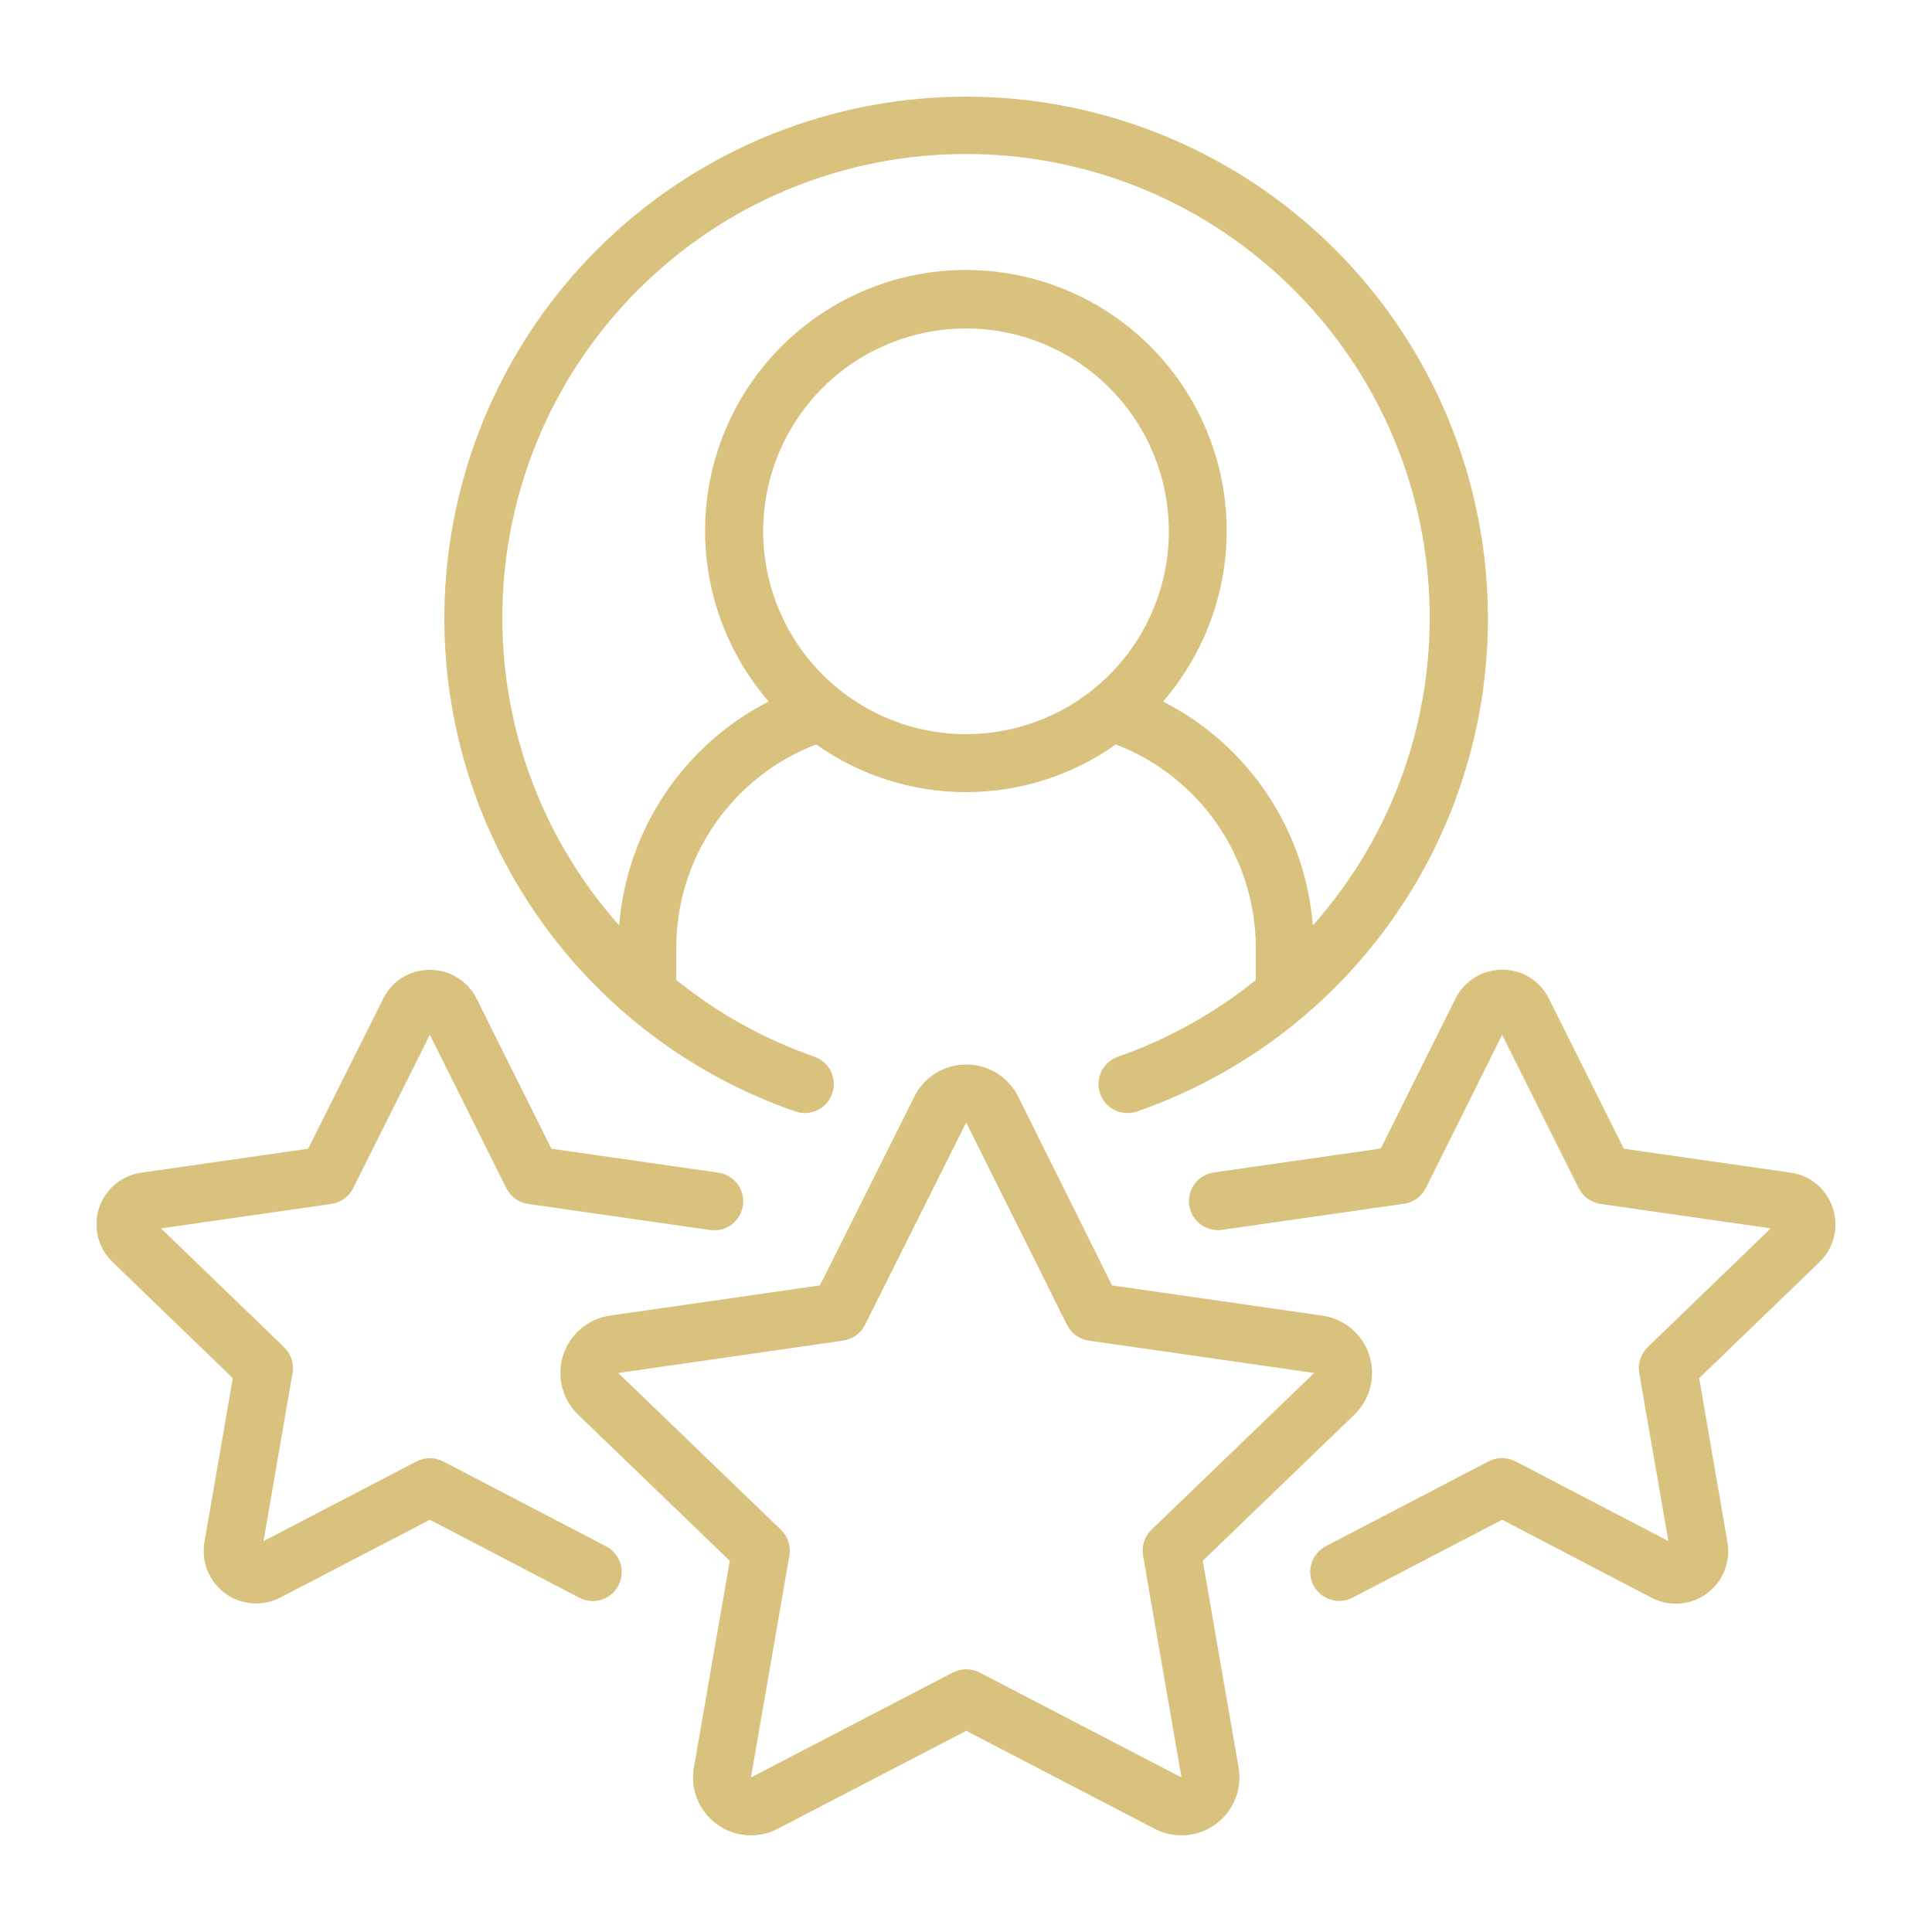<?xml version="1.0" encoding="UTF-8"?> <svg xmlns="http://www.w3.org/2000/svg" width="100" height="100" viewBox="0 0 100 100" fill="none"> <g clip-path="url(#clip0_878_9606)"> <path d="M57.865 54.695C57.678 54.76 57.507 54.861 57.36 54.992C57.213 55.123 57.093 55.282 57.007 55.459C56.922 55.637 56.872 55.829 56.86 56.026C56.849 56.222 56.877 56.419 56.941 56.606C57.006 56.792 57.107 56.963 57.238 57.11C57.369 57.257 57.528 57.377 57.705 57.463C57.883 57.549 58.075 57.599 58.272 57.61C58.468 57.621 58.666 57.594 58.852 57.529C64.885 55.438 69.982 51.277 73.239 45.784C76.495 40.292 77.7 33.823 76.64 27.526C75.58 21.229 72.323 15.512 67.447 11.389C62.572 7.265 56.393 5.003 50.008 5.003C43.622 5.003 37.443 7.265 32.568 11.389C27.692 15.512 24.435 21.229 23.375 27.526C22.315 33.823 23.52 40.292 26.776 45.784C30.033 51.277 35.13 55.438 41.164 57.529C41.539 57.66 41.952 57.636 42.31 57.462C42.668 57.289 42.943 56.98 43.074 56.604C43.205 56.228 43.181 55.816 43.007 55.457C42.834 55.099 42.525 54.825 42.149 54.694C39.556 53.789 37.137 52.444 35 50.719V49.085C34.997 46.8 35.688 44.567 36.981 42.682C38.275 40.798 40.11 39.35 42.244 38.531C44.511 40.138 47.221 41.001 50 41.001C52.779 41.001 55.489 40.138 57.757 38.531C59.89 39.35 61.725 40.798 63.019 42.682C64.312 44.567 65.003 46.8 65 49.085V50.725C62.867 52.447 60.453 53.79 57.865 54.695ZM39.5 27.5C39.5 25.424 40.116 23.394 41.27 21.667C42.423 19.94 44.063 18.594 45.982 17.8C47.901 17.005 50.012 16.797 52.048 17.202C54.085 17.607 55.956 18.607 57.425 20.076C58.893 21.544 59.893 23.415 60.298 25.452C60.703 27.489 60.495 29.6 59.701 31.518C58.906 33.437 57.56 35.077 55.834 36.231C54.107 37.385 52.077 38 50 38C47.216 37.997 44.547 36.89 42.579 34.921C40.611 32.953 39.503 30.284 39.5 27.5ZM60.2 36.31C61.894 34.354 62.99 31.952 63.357 29.39C63.725 26.829 63.348 24.216 62.273 21.863C61.198 19.509 59.469 17.514 57.292 16.116C55.115 14.717 52.582 13.973 49.994 13.973C47.407 13.973 44.873 14.717 42.697 16.116C40.52 17.514 38.791 19.509 37.715 21.863C36.64 24.216 36.263 26.829 36.631 29.39C36.998 31.952 38.094 34.354 39.788 36.31C37.616 37.42 35.764 39.069 34.409 41.097C33.054 43.126 32.242 45.468 32.048 47.9C23.498 38.263 24.08 23.594 33.37 14.666C42.659 5.74 57.34 5.74 66.631 14.666C75.92 23.594 76.504 38.263 67.952 47.9C67.758 45.467 66.944 43.124 65.586 41.095C64.229 39.066 62.375 37.418 60.2 36.31Z" fill="#D8C27D"></path> <path d="M37.1 94.417C37.55 94.749 38.083 94.947 38.64 94.99C39.197 95.033 39.755 94.918 40.25 94.659L50.011 89.587L59.77 94.66C60.266 94.918 60.824 95.032 61.382 94.99C61.939 94.947 62.474 94.75 62.925 94.419C63.376 94.089 63.726 93.639 63.935 93.121C64.145 92.602 64.205 92.035 64.109 91.485L62.255 80.787L70.1 73.225C70.504 72.836 70.791 72.341 70.927 71.796C71.064 71.252 71.046 70.681 70.874 70.147C70.702 69.612 70.384 69.137 69.955 68.775C69.527 68.412 69.005 68.177 68.45 68.097L57.56 66.532L52.7 56.763C52.453 56.261 52.069 55.84 51.594 55.546C51.118 55.252 50.57 55.097 50.011 55.101C49.453 55.099 48.906 55.253 48.432 55.546C47.958 55.839 47.575 56.259 47.327 56.758L42.44 66.532L31.574 68.095C31.018 68.176 30.497 68.411 30.068 68.773C29.639 69.136 29.321 69.611 29.149 70.145C28.977 70.68 28.959 71.252 29.096 71.796C29.233 72.341 29.52 72.836 29.924 73.225L37.772 80.787L35.917 91.485C35.819 92.035 35.879 92.602 36.088 93.121C36.297 93.639 36.648 94.088 37.1 94.417ZM32 71.065L43.643 69.39C43.883 69.355 44.111 69.263 44.307 69.122C44.503 68.98 44.663 68.793 44.771 68.577L50.009 58.101L55.225 68.574C55.333 68.791 55.492 68.979 55.689 69.121C55.886 69.263 56.114 69.355 56.354 69.39L68.021 71.065L59.6 79.179C59.424 79.349 59.292 79.56 59.216 79.793C59.139 80.026 59.122 80.274 59.164 80.515L61.154 92.001L50.704 86.569C50.49 86.458 50.253 86.4 50.012 86.4C49.771 86.4 49.534 86.458 49.321 86.569L38.869 92.001L40.859 80.518C40.901 80.277 40.883 80.029 40.807 79.796C40.731 79.563 40.599 79.352 40.423 79.182L32 71.065Z" fill="#D8C27D"></path> <path d="M12.05 71.333L10.584 79.807C10.496 80.306 10.549 80.82 10.737 81.29C10.925 81.761 11.241 82.169 11.649 82.469C12.058 82.769 12.542 82.949 13.047 82.989C13.553 83.028 14.059 82.925 14.508 82.691L22.25 78.662L29.987 82.7C30.162 82.791 30.353 82.847 30.549 82.864C30.745 82.882 30.943 82.86 31.131 82.801C31.319 82.742 31.493 82.646 31.644 82.519C31.795 82.393 31.919 82.238 32.01 82.063C32.101 81.888 32.157 81.697 32.174 81.501C32.191 81.305 32.17 81.107 32.111 80.919C32.051 80.731 31.956 80.557 31.829 80.406C31.703 80.255 31.548 80.13 31.373 80.039L22.943 75.644C22.729 75.533 22.491 75.475 22.25 75.475C22.009 75.475 21.771 75.533 21.557 75.644L13.641 79.768L15.141 71.068C15.183 70.826 15.165 70.578 15.089 70.345C15.013 70.112 14.881 69.902 14.705 69.731L8.334 63.581L17.15 62.315C17.39 62.281 17.618 62.189 17.814 62.047C18.011 61.905 18.17 61.718 18.278 61.501L22.25 53.56L26.207 61.499C26.315 61.717 26.475 61.905 26.672 62.047C26.869 62.189 27.097 62.281 27.338 62.315L36.756 63.665C37.15 63.722 37.55 63.619 37.869 63.381C38.187 63.142 38.397 62.786 38.454 62.393C38.51 61.999 38.407 61.599 38.169 61.28C37.93 60.962 37.575 60.752 37.181 60.695L28.541 59.458L24.675 51.7C24.451 51.248 24.104 50.867 23.674 50.602C23.244 50.337 22.749 50.197 22.244 50.2H22.235C21.215 50.198 20.285 50.776 19.835 51.691L15.95 59.458L7.335 60.694C6.83 60.761 6.354 60.97 5.963 61.297C5.571 61.623 5.28 62.054 5.123 62.539C4.966 63.024 4.95 63.544 5.076 64.038C5.202 64.532 5.465 64.98 5.835 65.33L12.05 71.333ZM94.865 62.534C94.712 62.052 94.424 61.623 94.037 61.297C93.649 60.972 93.177 60.763 92.675 60.695L84.05 59.458L80.174 51.692C79.725 50.776 78.794 50.192 77.774 50.192H77.765C77.26 50.19 76.764 50.329 76.334 50.594C75.903 50.859 75.556 51.24 75.332 51.692L71.468 59.449L62.826 60.686C62.432 60.743 62.077 60.953 61.839 61.271C61.6 61.59 61.497 61.99 61.554 62.384C61.61 62.778 61.82 63.133 62.139 63.372C62.457 63.61 62.857 63.713 63.251 63.656L72.671 62.306C72.911 62.272 73.14 62.18 73.337 62.038C73.534 61.896 73.694 61.708 73.802 61.49L77.75 53.56L81.714 61.501C81.823 61.718 81.982 61.905 82.178 62.047C82.375 62.189 82.603 62.281 82.842 62.315L91.653 63.58L85.283 69.73C85.106 69.9 84.975 70.111 84.898 70.344C84.822 70.577 84.804 70.825 84.846 71.066L86.354 79.766L78.438 75.638C78.224 75.527 77.987 75.469 77.745 75.469C77.504 75.469 77.266 75.527 77.052 75.638L68.622 80.033C68.448 80.124 68.293 80.249 68.166 80.4C68.039 80.551 67.944 80.725 67.885 80.913C67.825 81.101 67.804 81.299 67.821 81.495C67.838 81.691 67.894 81.882 67.985 82.057C68.076 82.232 68.2 82.387 68.351 82.513C68.502 82.64 68.677 82.736 68.865 82.795C69.052 82.854 69.25 82.876 69.447 82.858C69.643 82.841 69.834 82.785 70.008 82.694L77.75 78.662L85.49 82.7C85.939 82.934 86.444 83.037 86.949 82.998C87.454 82.959 87.937 82.779 88.345 82.48C88.753 82.18 89.069 81.773 89.257 81.303C89.446 80.833 89.499 80.32 89.411 79.822L87.95 71.333L94.169 65.333C94.538 64.98 94.799 64.53 94.922 64.035C95.045 63.539 95.025 63.019 94.865 62.534Z" fill="#D8C27D"></path> </g> <defs> <clipPath id="clip0_878_9606"> <rect width="90" height="90" fill="white" transform="translate(5 5)"></rect> </clipPath> </defs> </svg> 